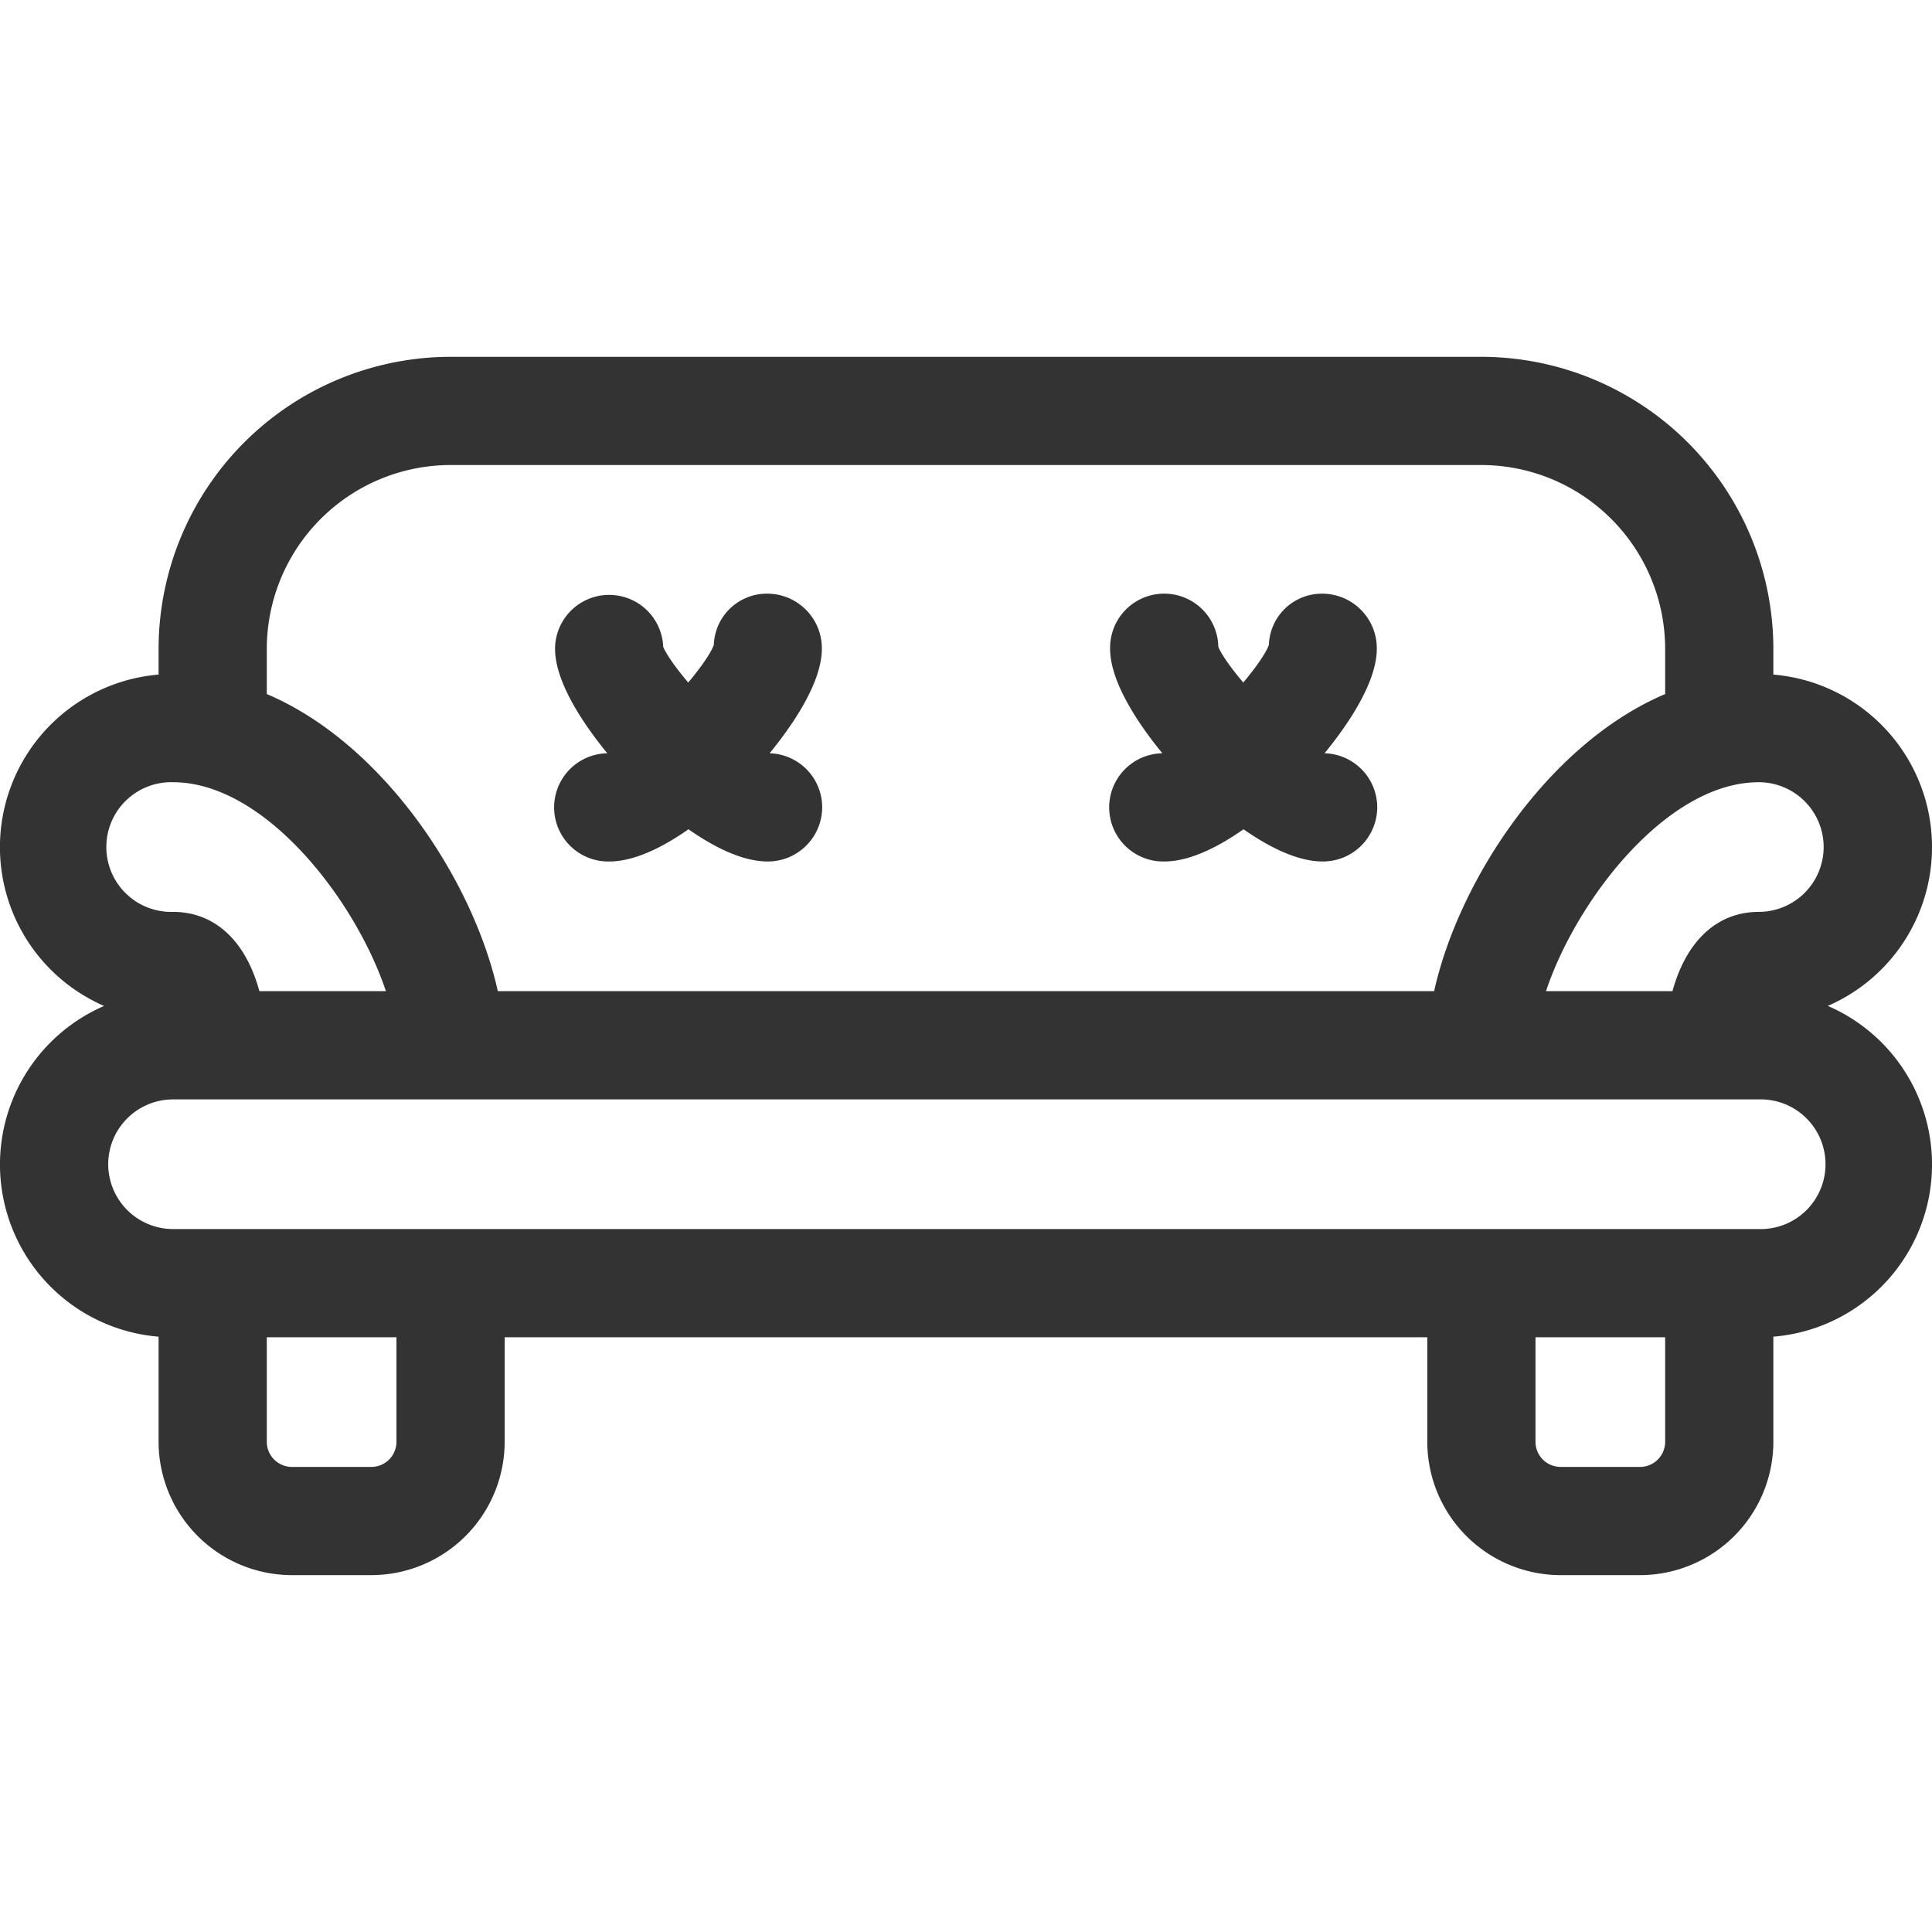 <svg id="_lodvestav2" data-name="_sofa" width="20" height="20" xmlns="http://www.w3.org/2000/svg" viewBox="0 0 400.67 252.67">
	<path d="M478.73,308.28a35.9,35.9,0,0,0-11.29-68.71v-5.35a60.62,60.62,0,0,0-60.55-60.55H193.11a60.62,60.62,0,0,0-60.55,60.55v5.35a35.91,35.91,0,0,0-11.3,68.72,35.83,35.83,0,0,0,11.3,68.59v21.79a27.69,27.69,0,0,0,27.66,27.66h16.45a27.69,27.69,0,0,0,27.66-27.66V377H395.67v21.67a27.69,27.69,0,0,0,27.66,27.66h16.45a27.69,27.69,0,0,0,27.66-27.66V376.88a35.83,35.83,0,0,0,11.29-68.6ZM445,377v21.67a5.22,5.22,0,0,1-5.22,5.22H423.33a5.22,5.22,0,0,1-5.22-5.22V377Zm-263.11,0v21.67a5.22,5.22,0,0,1-5.22,5.22H160.22a5.22,5.22,0,0,1-5.22-5.22V377Zm-59.78-35.89a13.46,13.46,0,0,1,13.45-13.44H464.44a13.45,13.45,0,1,1,0,26.89H135.56A13.47,13.47,0,0,1,122.11,341.11Zm355.76-65.78a13.46,13.46,0,0,1-13.44,13.45c-8.62,0-15.05,6-17.91,16.44H420.29c6.28-18.87,25.07-43.33,44.14-43.33A13.46,13.46,0,0,1,477.87,275.33ZM445,243.61c-24.08,10.21-42.77,38.47-47.91,61.61H202.91c-5.14-23.14-23.83-51.4-47.91-61.61v-9.39a38.16,38.16,0,0,1,38.11-38.11H406.89A38.16,38.16,0,0,1,445,234.22ZM153.46,305.22c-2.85-10.49-9.29-16.44-17.92-16.44a13.45,13.45,0,1,1,0-26.89c19.08,0,37.87,24.46,44.16,43.33Zm116.72-38.11a11.27,11.27,0,0,1-11.29,11.22c-4.55,0-10.08-2.24-16.44-6.68-6.35,4.44-11.87,6.68-16.45,6.68a11.22,11.22,0,0,1-.38-22.44c-4.46-5.43-10.84-14.48-10.84-21.67a11.22,11.22,0,0,1,22.43-.43c.36,1,1.94,3.6,5.19,7.43,3.55-4.24,5-6.83,5.31-7.84a11,11,0,0,1,11.2-10.59,11.33,11.33,0,0,1,11.2,11.43c0,7.19-6.38,16.23-10.84,21.67h0A11.22,11.22,0,0,1,270.18,267.11Zm115.11,0A11.27,11.27,0,0,1,374,278.33c-4.55,0-10.08-2.24-16.44-6.68-6.35,4.44-11.87,6.68-16.45,6.68a11.22,11.22,0,0,1-.38-22.44c-4.46-5.43-10.84-14.48-10.84-21.67a11.22,11.22,0,0,1,22.44-.43c.35,1,1.93,3.6,5.18,7.43,3.55-4.24,5-6.83,5.31-7.84A11,11,0,0,1,374,222.79a11.33,11.33,0,0,1,11.2,11.43c0,7.19-6.38,16.23-10.84,21.67h0A11.22,11.22,0,0,1,385.29,267.11Z" transform="translate(-99.67 -173.67)" fill="#333"/>
</svg>